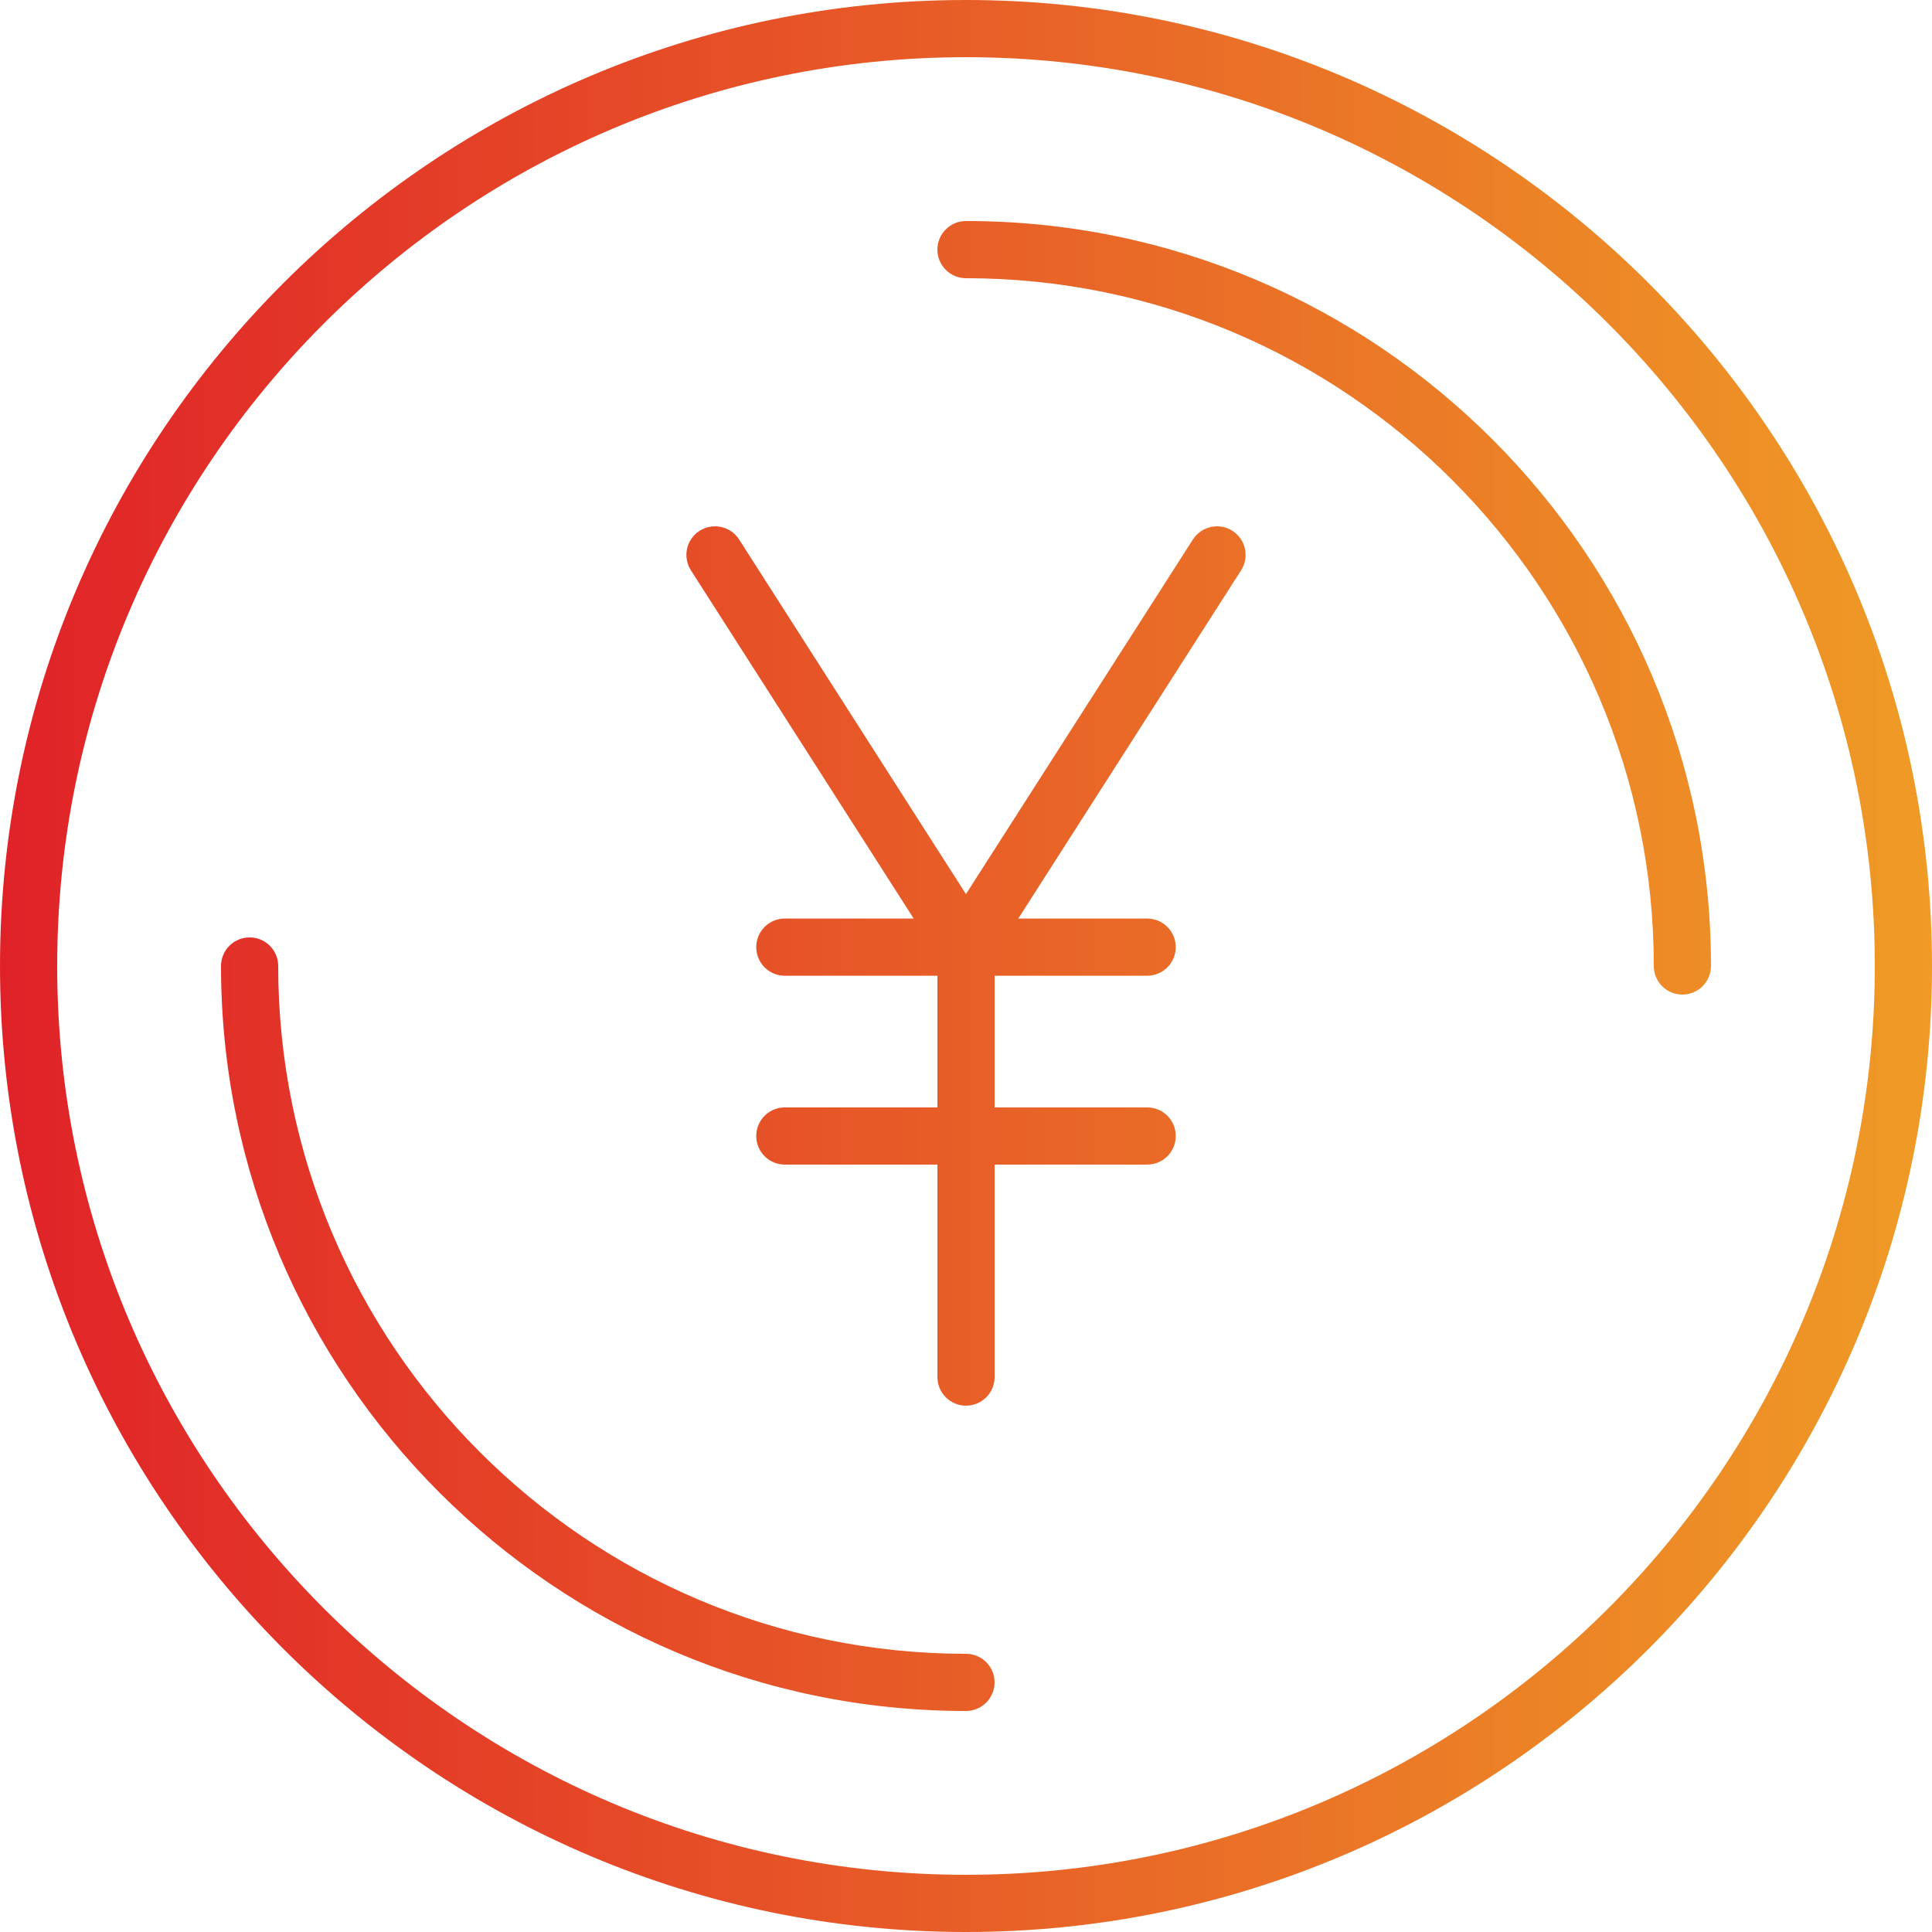 <svg width="48" height="48" viewBox="0 0 48 48" fill="none" xmlns="http://www.w3.org/2000/svg">
<g clip-path="url(#clip0_393_8060)">
<path d="M30.834 14.17L24.599 23.915C24.468 24.119 24.242 24.242 23.999 24.242C23.756 24.242 23.532 24.119 23.401 23.915L23.29 23.743L17.166 14.17C16.954 13.839 17.05 13.4 17.381 13.188C17.712 12.977 18.151 13.073 18.363 13.404L23.999 22.214L29.637 13.404C29.849 13.073 30.288 12.977 30.619 13.188C30.95 13.4 31.046 13.839 30.834 14.17Z" fill="url(#paint0_linear_393_8060)"/>
<path d="M24.711 23.531V34.214C24.711 34.605 24.392 34.924 24.001 34.924C23.609 34.924 23.29 34.605 23.29 34.214V23.531C23.29 23.14 23.608 22.821 24.001 22.821C24.394 22.821 24.711 23.14 24.711 23.531Z" fill="url(#paint1_linear_393_8060)"/>
<path d="M29.211 23.531C29.211 23.924 28.894 24.242 28.501 24.242H19.499C19.106 24.242 18.789 23.924 18.789 23.531C18.789 23.138 19.106 22.821 19.499 22.821H28.501C28.894 22.821 29.211 23.14 29.211 23.531Z" fill="url(#paint2_linear_393_8060)"/>
<path d="M29.211 28.224C29.211 28.617 28.894 28.934 28.501 28.934H19.499C19.106 28.934 18.789 28.617 18.789 28.224C18.789 27.83 19.106 27.513 19.499 27.513H28.501C28.894 27.513 29.211 27.83 29.211 28.224Z" fill="url(#paint3_linear_393_8060)"/>
<path d="M23.999 0C10.767 0 0 10.766 0 24C0 37.234 10.767 48 23.999 48C37.232 48 48 37.234 48 24C48 10.766 37.233 0 23.999 0ZM23.999 46.579C11.55 46.579 1.421 36.449 1.421 24C1.421 11.551 11.55 1.421 23.999 1.421C36.449 1.421 46.579 11.549 46.579 24C46.579 36.451 36.45 46.579 23.999 46.579Z" fill="url(#paint4_linear_393_8060)"/>
<path d="M24.71 41.798C24.71 42.19 24.392 42.509 23.999 42.509C13.793 42.509 5.491 34.206 5.491 24C5.491 23.607 5.809 23.29 6.202 23.29C6.595 23.29 6.912 23.607 6.912 24C6.912 33.422 14.578 41.088 23.999 41.088C24.392 41.088 24.71 41.405 24.71 41.798Z" fill="url(#paint5_linear_393_8060)"/>
<path d="M42.509 24C42.509 24.392 42.191 24.71 41.798 24.71C41.405 24.71 41.088 24.392 41.088 24C41.088 14.578 33.422 6.912 23.999 6.912C23.608 6.912 23.289 6.593 23.289 6.202C23.289 5.81 23.608 5.491 23.999 5.491C34.205 5.491 42.509 13.794 42.509 24Z" fill="url(#paint6_linear_393_8060)"/>
</g>
<defs>
<linearGradient id="paint0_linear_393_8060" x1="0" y1="24" x2="48" y2="24" gradientUnits="userSpaceOnUse">
<stop stop-color="#E02228"/>
<stop offset="1" stop-color="#EF9B26"/>
</linearGradient>
<linearGradient id="paint1_linear_393_8060" x1="0" y1="24" x2="48" y2="24" gradientUnits="userSpaceOnUse">
<stop stop-color="#E02228"/>
<stop offset="1" stop-color="#EF9B26"/>
</linearGradient>
<linearGradient id="paint2_linear_393_8060" x1="0" y1="24" x2="48" y2="24" gradientUnits="userSpaceOnUse">
<stop stop-color="#E02228"/>
<stop offset="1" stop-color="#EF9B26"/>
</linearGradient>
<linearGradient id="paint3_linear_393_8060" x1="0" y1="24" x2="48" y2="24" gradientUnits="userSpaceOnUse">
<stop stop-color="#E02228"/>
<stop offset="1" stop-color="#EF9B26"/>
</linearGradient>
<linearGradient id="paint4_linear_393_8060" x1="0" y1="24" x2="48" y2="24" gradientUnits="userSpaceOnUse">
<stop stop-color="#E02228"/>
<stop offset="1" stop-color="#EF9B26"/>
</linearGradient>
<linearGradient id="paint5_linear_393_8060" x1="0" y1="24" x2="48" y2="24" gradientUnits="userSpaceOnUse">
<stop stop-color="#E02228"/>
<stop offset="1" stop-color="#EF9B26"/>
</linearGradient>
<linearGradient id="paint6_linear_393_8060" x1="0" y1="24" x2="48" y2="24" gradientUnits="userSpaceOnUse">
<stop stop-color="#E02228"/>
<stop offset="1" stop-color="#EF9B26"/>
</linearGradient>
<clipPath id="clip0_393_8060">
<rect width="48" height="48" fill="white"/>
</clipPath>
</defs>
</svg>
